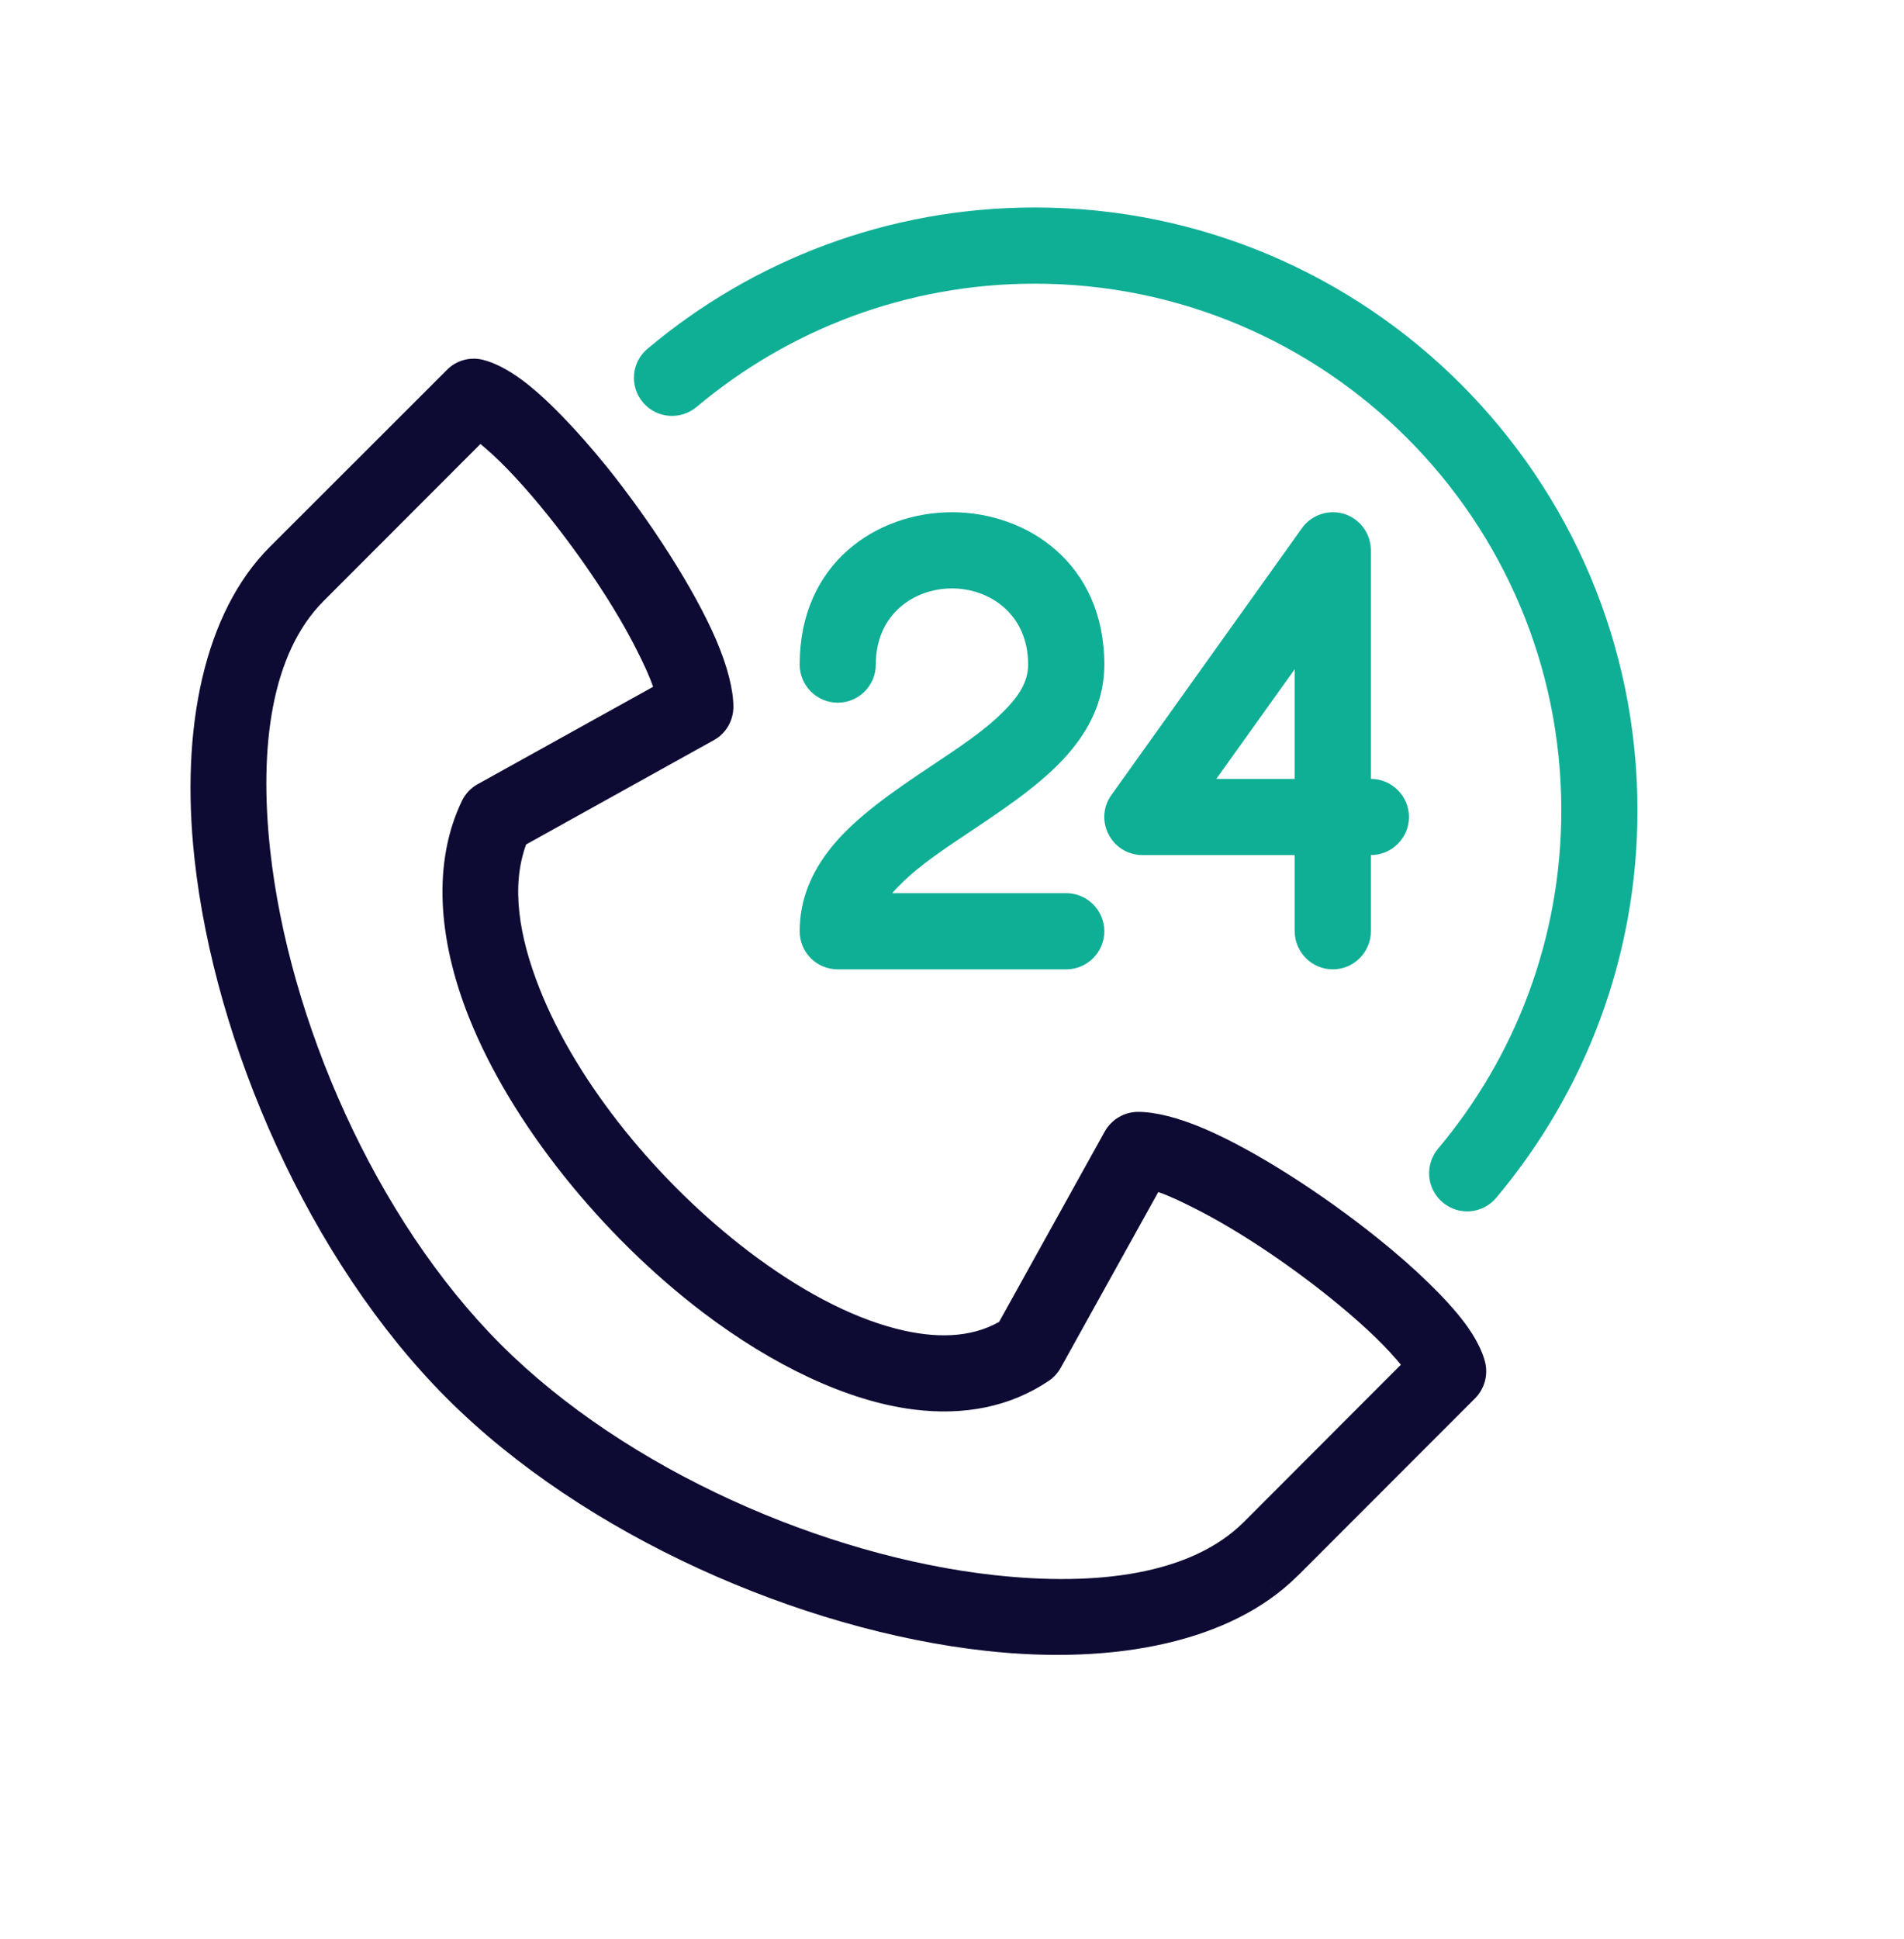 <?xml version="1.0" encoding="UTF-8"?>
<svg xmlns="http://www.w3.org/2000/svg" width="56" height="57" viewBox="0 0 56 57" fill="none">
  <path fill-rule="evenodd" clip-rule="evenodd" d="M25.759 19.54C25.759 18.047 26.893 17.3 28 17.3C29.096 17.3 30.239 18.047 30.239 19.54C30.239 20.081 29.922 20.511 29.516 20.917C28.938 21.5 28.154 22.009 27.379 22.527C26.273 23.264 25.176 24.02 24.471 24.888C23.869 25.625 23.52 26.447 23.52 27.38C23.52 28.001 24.019 28.5 24.64 28.5H31.36C31.976 28.5 32.48 27.996 32.48 27.38C32.48 26.764 31.976 26.26 31.36 26.26H26.24C26.315 26.171 26.399 26.087 26.483 26.003C27.061 25.42 27.846 24.911 28.62 24.393C29.726 23.656 30.823 22.9 31.527 22.032C32.13 21.295 32.48 20.473 32.48 19.54C32.48 16.553 30.198 15.06 28 15.06C25.788 15.06 23.52 16.553 23.52 19.54C23.52 20.156 24.023 20.66 24.64 20.66C25.256 20.66 25.759 20.156 25.759 19.54Z" fill="#0FAF96"></path>
  <path fill-rule="evenodd" clip-rule="evenodd" d="M38.08 25.14V27.38C38.08 27.996 38.584 28.5 39.2 28.5C39.816 28.5 40.32 27.996 40.32 27.38V25.14C40.936 25.14 41.44 24.636 41.44 24.02C41.44 23.404 40.936 22.9 40.32 22.9V16.18C40.32 15.695 40.007 15.261 39.54 15.111C39.078 14.967 38.57 15.135 38.29 15.531L32.69 23.371C32.442 23.712 32.41 24.16 32.606 24.533C32.797 24.907 33.18 25.14 33.6 25.14H38.08ZM38.08 22.9V19.675L35.774 22.9H38.08Z" fill="#0FAF96"></path>
  <path fill-rule="evenodd" clip-rule="evenodd" d="M38.141 46.354L38.169 46.326H38.173L43.382 41.114C43.661 40.834 43.773 40.432 43.68 40.05C43.601 39.732 43.41 39.34 43.092 38.911C42.56 38.197 41.627 37.292 40.521 36.405C38.916 35.117 36.956 33.848 35.453 33.199C34.664 32.858 33.978 32.69 33.474 32.69C33.068 32.69 32.695 32.91 32.494 33.264L29.386 38.864C28.527 39.35 27.482 39.35 26.376 39.07C24.962 38.71 23.464 37.889 22.032 36.802C19.386 34.795 16.982 31.874 15.871 29.069C15.265 27.538 15.022 26.054 15.475 24.827L20.995 21.761C21.35 21.565 21.57 21.192 21.57 20.781C21.57 20.282 21.397 19.591 21.061 18.807C20.412 17.304 19.143 15.34 17.855 13.734C16.963 12.633 16.063 11.695 15.349 11.168C14.919 10.85 14.523 10.659 14.21 10.58C13.828 10.482 13.421 10.594 13.146 10.874L7.933 16.082C6.015 18.004 5.297 21.388 5.721 25.252C6.314 30.679 9.091 37.058 13.146 41.114C17.192 45.16 23.558 47.932 28.98 48.534C32.835 48.963 36.218 48.258 38.145 46.35L38.141 46.354ZM37.422 46.648H37.417L37.357 46.676L37.422 46.648ZM36.592 44.74L36.568 44.763C35.033 46.28 32.298 46.648 29.227 46.308C24.267 45.757 18.433 43.232 14.728 39.527C11.018 35.817 8.493 29.974 7.947 25.004C7.611 21.934 7.989 19.199 9.52 17.668L14.131 13.053C14.168 13.086 14.21 13.118 14.252 13.156C14.807 13.627 15.456 14.332 16.105 15.139C17.108 16.385 18.102 17.864 18.732 19.12C18.933 19.516 19.101 19.876 19.208 20.193L14.052 23.054C13.846 23.166 13.688 23.338 13.585 23.548C12.726 25.34 12.871 27.585 13.786 29.895C15.036 33.04 17.71 36.335 20.678 38.589C22.722 40.138 24.911 41.193 26.871 41.44C28.35 41.627 29.713 41.366 30.856 40.591C31.001 40.493 31.117 40.358 31.201 40.208L34.067 35.047C34.38 35.154 34.743 35.327 35.14 35.528C36.395 36.158 37.875 37.152 39.116 38.15C39.923 38.799 40.633 39.448 41.104 40.008C41.137 40.05 41.169 40.087 41.202 40.124L36.592 44.74Z" fill="#0D0A33"></path>
  <path fill-rule="evenodd" clip-rule="evenodd" d="M20.487 11.966C23.18 9.703 26.652 8.34 30.437 8.34C38.981 8.34 45.921 15.279 45.921 23.824C45.921 27.609 44.558 31.081 42.295 33.773C41.898 34.249 41.959 34.954 42.43 35.351C42.906 35.752 43.611 35.691 44.007 35.215C46.597 32.135 48.161 28.159 48.161 23.824C48.161 14.043 40.218 6.1 30.437 6.1C26.101 6.1 22.125 7.663 19.045 10.253C18.569 10.65 18.509 11.355 18.91 11.831C19.307 12.302 20.011 12.363 20.487 11.966Z" fill="#0FAF96"></path>
</svg>
